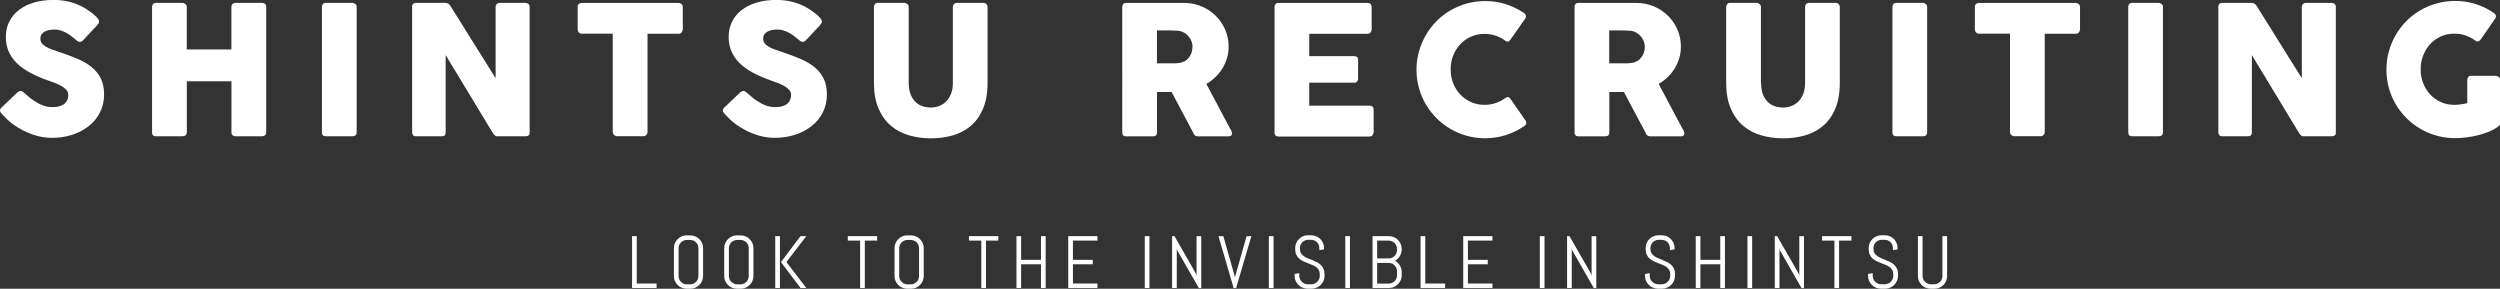 <?xml version="1.0" encoding="UTF-8"?><svg id="_レイヤー_2" xmlns="http://www.w3.org/2000/svg" viewBox="0 0 427.29 49.35"><rect x="0" y="0" width="427.29" height="49.35" fill="#333333" stroke="none"/><defs><style>.cls-1{fill:#ffffff;}.cls-2{fill:#ffffff;}</style></defs><g id="_レイヤー_1-2"><g><g><path class="cls-1" d="M4.19,15.92c.17,.14,.4,.33,.67,.58,.27,.24,.58,.48,.93,.71,.52,.35,1.04,.62,1.55,.81,.51,.19,1.05,.29,1.61,.29,.52,0,.96-.06,1.31-.18,.35-.12,.63-.27,.84-.47,.2-.19,.35-.42,.44-.67,.09-.25,.13-.53,.13-.81,0-.32-.12-.6-.36-.85-.24-.25-.53-.47-.88-.67-.35-.19-.71-.36-1.09-.5-.38-.14-.71-.25-.98-.35-1.23-.43-2.3-.89-3.22-1.39-.92-.5-1.69-1.05-2.3-1.66-.61-.61-1.07-1.28-1.38-2.01s-.46-1.55-.46-2.45c0-.95,.19-1.82,.58-2.59,.38-.78,.93-1.44,1.64-1.99,.71-.55,1.57-.98,2.57-1.28,1-.3,2.12-.45,3.36-.45,.93,0,1.82,.1,2.68,.31s1.7,.54,2.52,1.01c.35,.2,.68,.42,.99,.64,.31,.22,.59,.43,.82,.64,.24,.21,.42,.4,.56,.58,.14,.18,.21,.34,.21,.48s-.03,.26-.1,.37c-.07,.11-.17,.24-.3,.38l-2.35,2.5c-.17,.17-.35,.26-.52,.26-.14,0-.27-.04-.39-.12s-.25-.18-.39-.31l-.14-.12c-.2-.17-.43-.35-.68-.54-.25-.18-.52-.35-.81-.5-.29-.15-.59-.27-.91-.37-.32-.1-.64-.15-.97-.15s-.65,.03-.95,.08c-.3,.06-.56,.15-.78,.27s-.4,.28-.54,.48c-.13,.2-.2,.44-.2,.73s.07,.53,.21,.74c.14,.21,.36,.4,.64,.58,.29,.18,.64,.35,1.07,.51,.42,.16,.92,.33,1.48,.51,1.08,.36,2.08,.73,3,1.13,.92,.39,1.71,.86,2.37,1.4,.67,.54,1.18,1.18,1.56,1.93,.37,.75,.56,1.65,.56,2.72,0,1.12-.23,2.15-.69,3.06-.46,.92-1.09,1.7-1.9,2.34-.8,.64-1.75,1.14-2.83,1.5-1.08,.35-2.25,.53-3.5,.53-1.18,0-2.33-.21-3.47-.63-1.14-.42-2.19-.99-3.18-1.69-.41-.3-.75-.59-1.04-.88-.28-.29-.5-.52-.67-.69l-.05-.05s-.02-.03-.03-.04c-.01,0-.02-.01-.03-.02-.01-.02-.02-.03-.03-.04-.01,0-.02-.01-.03-.02-.24-.26-.35-.46-.35-.62,0-.17,.12-.37,.35-.58l2.66-2.53c.21-.15,.39-.23,.52-.23,.09,0,.19,.03,.29,.09,.1,.06,.23,.15,.37,.28Z"/><path class="cls-1" d="M25.97,1.17c.01-.17,.07-.33,.19-.47,.12-.14,.27-.21,.47-.21h4.56c.15,0,.31,.06,.48,.19s.25,.29,.25,.48v7.29h7.63V1.17c0-.18,.06-.34,.19-.48,.13-.13,.29-.2,.5-.2h4.49c.2,0,.38,.05,.54,.15,.15,.1,.23,.27,.23,.49V22.61c0,.23-.07,.39-.2,.51-.13,.11-.31,.17-.52,.17h-4.53c-.2,0-.37-.06-.5-.17-.13-.11-.19-.28-.19-.51V13.89h-7.63v8.72c0,.21-.07,.38-.21,.5-.14,.12-.33,.18-.56,.18h-4.51c-.43,0-.65-.2-.66-.6V1.17Z"/><path class="cls-1" d="M55.02,1.17c0-.18,.06-.34,.17-.48,.11-.13,.28-.2,.51-.2h4.51c.15,0,.32,.06,.49,.18,.17,.12,.26,.29,.26,.49V22.61c0,.45-.25,.68-.75,.68h-4.51c-.45,0-.68-.22-.68-.68V1.17Z"/><path class="cls-1" d="M70.41,1.17c0-.18,.06-.34,.17-.48,.11-.13,.28-.2,.51-.2h5.02c.14,0,.29,.04,.45,.11,.15,.07,.29,.19,.4,.37,1.3,2.1,2.59,4.17,3.87,6.2,1.28,2.04,2.57,4.1,3.88,6.2V1.07c.04-.18,.12-.33,.25-.43,.12-.1,.27-.15,.43-.15h4.38c.21,0,.39,.06,.54,.18,.14,.12,.21,.28,.21,.5V22.69c0,.21-.06,.36-.18,.45-.12,.1-.29,.15-.51,.15h-4.9c-.13,0-.25-.05-.35-.14-.1-.09-.21-.22-.32-.37-1.36-2.25-2.71-4.48-4.04-6.68-1.33-2.2-2.68-4.43-4.05-6.68v13.19c0,.23-.05,.39-.15,.51-.1,.11-.29,.17-.55,.17h-4.36c-.24,0-.41-.06-.51-.19-.11-.13-.16-.28-.16-.47V1.17Z"/><path class="cls-1" d="M98.72,1.17c0-.2,.07-.37,.21-.49,.14-.12,.31-.18,.51-.18h16.52c.18,0,.35,.06,.49,.17,.14,.11,.22,.28,.25,.51v3.81c0,.18-.06,.36-.19,.53-.13,.17-.31,.25-.54,.25h-5.3V22.56c0,.18-.07,.35-.2,.5-.13,.15-.31,.22-.52,.22h-4.5c-.17,0-.34-.07-.49-.21-.15-.14-.23-.31-.23-.52V5.76h-5.28c-.21,0-.38-.07-.51-.2-.14-.13-.21-.33-.21-.58V1.17Z"/><path class="cls-1" d="M127.73,15.92c.17,.14,.4,.33,.67,.58,.27,.24,.58,.48,.93,.71,.52,.35,1.04,.62,1.55,.81,.51,.19,1.05,.29,1.61,.29,.52,0,.96-.06,1.31-.18,.35-.12,.63-.27,.84-.47,.2-.19,.35-.42,.44-.67,.09-.25,.13-.53,.13-.81,0-.32-.12-.6-.36-.85-.24-.25-.53-.47-.88-.67-.35-.19-.71-.36-1.09-.5-.38-.14-.71-.25-.98-.35-1.23-.43-2.3-.89-3.22-1.39-.92-.5-1.69-1.05-2.3-1.66-.61-.61-1.07-1.28-1.38-2.01s-.46-1.55-.46-2.45c0-.95,.19-1.82,.58-2.59,.38-.78,.93-1.44,1.64-1.99,.71-.55,1.57-.98,2.57-1.28,1-.3,2.12-.45,3.36-.45,.93,0,1.82,.1,2.68,.31s1.7,.54,2.52,1.01c.35,.2,.68,.42,.99,.64,.31,.22,.59,.43,.82,.64,.24,.21,.42,.4,.56,.58,.14,.18,.21,.34,.21,.48s-.03,.26-.1,.37c-.07,.11-.17,.24-.3,.38l-2.35,2.5c-.17,.17-.35,.26-.52,.26-.14,0-.27-.04-.39-.12s-.25-.18-.39-.31l-.14-.12c-.2-.17-.43-.35-.68-.54-.25-.18-.52-.35-.81-.5-.29-.15-.59-.27-.91-.37-.32-.1-.64-.15-.97-.15s-.65,.03-.95,.08c-.3,.06-.56,.15-.78,.27s-.4,.28-.54,.48c-.13,.2-.2,.44-.2,.73s.07,.53,.21,.74c.14,.21,.36,.4,.64,.58,.29,.18,.64,.35,1.07,.51,.42,.16,.92,.33,1.48,.51,1.08,.36,2.08,.73,3,1.13,.92,.39,1.71,.86,2.37,1.4,.67,.54,1.18,1.18,1.56,1.93,.37,.75,.56,1.65,.56,2.72,0,1.12-.23,2.15-.69,3.06-.46,.92-1.09,1.7-1.9,2.34-.8,.64-1.75,1.14-2.83,1.5-1.08,.35-2.25,.53-3.5,.53-1.18,0-2.33-.21-3.47-.63-1.14-.42-2.19-.99-3.18-1.69-.41-.3-.75-.59-1.04-.88-.28-.29-.5-.52-.67-.69l-.05-.05s-.02-.03-.03-.04c-.01,0-.02-.01-.03-.02-.01-.02-.02-.03-.03-.04-.01,0-.02-.01-.03-.02-.24-.26-.35-.46-.35-.62,0-.17,.12-.37,.35-.58l2.66-2.53c.21-.15,.39-.23,.52-.23,.09,0,.19,.03,.29,.09,.1,.06,.23,.15,.37,.28Z"/><path class="cls-1" d="M155.32,14.2c0,.76,.1,1.4,.32,1.93,.21,.53,.49,.96,.83,1.29,.34,.33,.74,.58,1.2,.73,.46,.15,.93,.23,1.42,.23s1-.09,1.45-.27c.46-.18,.86-.45,1.2-.8,.34-.35,.62-.79,.82-1.31s.3-1.12,.3-1.8V1.17c0-.18,.06-.34,.19-.48,.13-.13,.3-.2,.51-.2h4.48c.24,0,.42,.07,.55,.21,.13,.14,.2,.29,.2,.47V14.11c0,1.79-.26,3.29-.79,4.51-.53,1.22-1.24,2.2-2.13,2.94-.89,.74-1.92,1.27-3.09,1.6s-2.4,.48-3.69,.48-2.52-.17-3.7-.5c-1.18-.33-2.21-.88-3.1-1.63-.89-.75-1.6-1.73-2.13-2.95-.53-1.21-.79-2.7-.79-4.46V1.17c0-.17,.06-.33,.18-.47,.12-.14,.26-.21,.44-.21h4.59c.15,0,.31,.06,.48,.19,.17,.13,.25,.29,.25,.48V14.2Z"/><path class="cls-1" d="M191.81,1.2c0-.21,.06-.39,.17-.51,.11-.13,.28-.19,.51-.19h9.92c1.05,0,2.04,.2,2.96,.59,.92,.39,1.72,.93,2.41,1.6,.69,.67,1.23,1.47,1.62,2.37,.39,.91,.59,1.87,.59,2.89,0,.7-.09,1.36-.28,1.99-.19,.63-.45,1.22-.79,1.77s-.74,1.04-1.21,1.49c-.47,.44-.97,.83-1.53,1.14l3.95,7.43c.07,.14,.16,.31,.28,.51,.11,.19,.17,.36,.17,.51,0,.16-.05,.29-.16,.38-.11,.09-.25,.13-.44,.13h-5.27c-.17,0-.33-.05-.47-.15s-.23-.24-.27-.42l-3.73-7.01h-2.49v6.92c0,.44-.24,.66-.71,.66h-4.56c-.21,0-.37-.05-.49-.16-.12-.11-.18-.27-.18-.5V1.2Zm12.02,6.82c0-.31-.06-.61-.17-.92-.11-.31-.27-.59-.48-.84s-.45-.47-.74-.65c-.29-.17-.6-.29-.95-.34-.29-.02-.56-.04-.81-.05-.25-.02-.52-.02-.82-.02h-2.12v5.63h2.82c.18,0,.35,0,.49-.02,.14,0,.3-.03,.48-.05,.36-.04,.68-.15,.97-.31s.53-.38,.72-.63c.19-.25,.34-.53,.44-.84,.1-.31,.15-.63,.15-.96Z"/><path class="cls-1" d="M217.83,1.2c0-.21,.06-.39,.18-.51,.12-.13,.28-.19,.5-.19h15.23c.22,0,.4,.07,.52,.2,.12,.13,.18,.31,.18,.54v3.8c0,.17-.06,.34-.18,.5-.12,.16-.3,.24-.54,.24h-9.95v3.81h7.68c.19,0,.36,.05,.48,.14,.13,.09,.19,.25,.19,.46v3.32c0,.14-.06,.28-.17,.42-.11,.13-.28,.2-.49,.2h-7.69v3.93h10.32c.46,0,.69,.24,.69,.7v3.86c0,.1-.04,.19-.12,.28-.04,.29-.25,.43-.63,.43h-15.52c-.21,0-.37-.05-.49-.16-.12-.11-.18-.27-.18-.5V1.2Z"/><path class="cls-1" d="M260.39,2.15c.17,.1,.3,.24,.38,.4,.08,.16,.07,.36-.05,.58l-2.59,3.68c-.11,.17-.23,.27-.36,.3-.13,.03-.28-.02-.47-.13-.5-.38-1.05-.67-1.66-.88-.6-.2-1.24-.31-1.92-.31-.84,0-1.61,.16-2.32,.48s-1.32,.75-1.83,1.3-.91,1.2-1.2,1.93c-.29,.74-.43,1.52-.43,2.36s.14,1.62,.43,2.36c.29,.73,.69,1.37,1.2,1.92,.51,.55,1.12,.98,1.83,1.3s1.48,.48,2.32,.48c.67,0,1.32-.1,1.93-.31s1.17-.5,1.67-.88c.18-.11,.34-.16,.46-.14,.12,.02,.25,.11,.37,.28l2.62,3.78c.11,.23,.13,.42,.05,.57-.08,.15-.21,.28-.38,.38-.96,.64-2,1.14-3.11,1.5-1.11,.35-2.28,.53-3.51,.53-1.08,0-2.13-.14-3.12-.42-1-.28-1.93-.67-2.8-1.18s-1.66-1.12-2.37-1.83c-.71-.71-1.32-1.5-1.83-2.36-.51-.87-.91-1.8-1.18-2.79-.28-1-.42-2.04-.42-3.12s.14-2.13,.42-3.12c.28-1,.67-1.93,1.18-2.81s1.12-1.67,1.83-2.39c.71-.72,1.5-1.33,2.37-1.83,.87-.51,1.8-.9,2.8-1.18,1-.28,2.04-.42,3.12-.42,1.23,0,2.39,.17,3.48,.51s2.12,.84,3.08,1.48Z"/><path class="cls-1" d="M269.11,1.2c0-.21,.06-.39,.17-.51,.11-.13,.28-.19,.51-.19h9.92c1.05,0,2.04,.2,2.96,.59,.92,.39,1.72,.93,2.41,1.6,.69,.67,1.23,1.47,1.62,2.37,.39,.91,.59,1.87,.59,2.89,0,.7-.09,1.36-.28,1.99-.19,.63-.45,1.22-.79,1.77-.34,.55-.74,1.04-1.2,1.49-.47,.44-.98,.83-1.53,1.14l3.95,7.43c.07,.14,.16,.31,.28,.51s.17,.36,.17,.51c0,.16-.05,.29-.16,.38-.11,.09-.25,.13-.44,.13h-5.27c-.17,0-.33-.05-.47-.15s-.23-.24-.27-.42l-3.73-7.01h-2.49v6.92c0,.44-.24,.66-.71,.66h-4.56c-.21,0-.37-.05-.49-.16s-.18-.27-.18-.5V1.2Zm12.02,6.82c0-.31-.06-.61-.17-.92-.11-.31-.27-.59-.48-.84s-.45-.47-.74-.65c-.29-.17-.6-.29-.95-.34-.29-.02-.56-.04-.81-.05-.25-.02-.52-.02-.82-.02h-2.12v5.63h2.82c.18,0,.35,0,.49-.02,.14,0,.3-.03,.48-.05,.36-.04,.68-.15,.97-.31,.29-.17,.53-.38,.72-.63,.19-.25,.34-.53,.45-.84s.15-.63,.15-.96Z"/><path class="cls-1" d="M301,14.2c0,.76,.1,1.4,.31,1.93s.49,.96,.83,1.29,.74,.58,1.2,.73c.46,.15,.93,.23,1.42,.23s1-.09,1.45-.27c.46-.18,.86-.45,1.2-.8,.34-.35,.62-.79,.81-1.31,.2-.52,.3-1.12,.3-1.8V1.17c0-.18,.06-.34,.19-.48,.13-.13,.3-.2,.51-.2h4.48c.24,0,.42,.07,.55,.21,.13,.14,.2,.29,.2,.47V14.11c0,1.79-.26,3.29-.79,4.51-.53,1.22-1.24,2.2-2.13,2.94-.89,.74-1.92,1.27-3.09,1.6s-2.4,.48-3.69,.48-2.52-.17-3.7-.5c-1.18-.33-2.21-.88-3.1-1.63-.89-.75-1.6-1.73-2.13-2.95-.53-1.21-.79-2.7-.79-4.46V1.17c0-.17,.06-.33,.18-.47,.12-.14,.26-.21,.44-.21h4.59c.15,0,.31,.06,.48,.19,.17,.13,.25,.29,.25,.48V14.2Z"/><path class="cls-1" d="M323.44,1.17c0-.18,.06-.34,.17-.48,.11-.13,.28-.2,.51-.2h4.51c.15,0,.32,.06,.49,.18,.17,.12,.26,.29,.26,.49V22.61c0,.45-.25,.68-.75,.68h-4.51c-.45,0-.67-.22-.67-.68V1.17Z"/><path class="cls-1" d="M337.53,1.17c0-.2,.07-.37,.21-.49,.14-.12,.31-.18,.51-.18h16.52c.18,0,.35,.06,.49,.17s.23,.28,.25,.51v3.81c0,.18-.06,.36-.19,.53s-.31,.25-.54,.25h-5.3V22.56c0,.18-.07,.35-.2,.5s-.31,.22-.52,.22h-4.5c-.17,0-.34-.07-.49-.21-.15-.14-.23-.31-.23-.52V5.76h-5.28c-.2,0-.38-.07-.51-.2-.14-.13-.21-.33-.21-.58V1.17Z"/><path class="cls-1" d="M363.74,1.17c0-.18,.06-.34,.17-.48,.11-.13,.28-.2,.51-.2h4.51c.15,0,.32,.06,.49,.18,.17,.12,.26,.29,.26,.49V22.61c0,.45-.25,.68-.75,.68h-4.51c-.45,0-.67-.22-.67-.68V1.17Z"/><path class="cls-1" d="M379.13,1.17c0-.18,.06-.34,.17-.48,.11-.13,.28-.2,.51-.2h5.02c.14,0,.29,.04,.44,.11,.15,.07,.29,.19,.4,.37,1.3,2.1,2.59,4.17,3.87,6.2s2.57,4.1,3.88,6.2V1.07c.04-.18,.12-.33,.25-.43s.27-.15,.43-.15h4.38c.21,0,.39,.06,.54,.18,.14,.12,.21,.28,.21,.5V22.69c0,.21-.06,.36-.18,.45-.12,.1-.29,.15-.51,.15h-4.9c-.13,0-.25-.05-.35-.14-.1-.09-.21-.22-.32-.37-1.36-2.25-2.71-4.48-4.04-6.68-1.33-2.2-2.68-4.43-4.05-6.68v13.19c0,.23-.05,.39-.15,.51-.1,.11-.29,.17-.55,.17h-4.36c-.24,0-.41-.06-.51-.19s-.16-.28-.16-.47V1.17Z"/><path class="cls-1" d="M423.07,6.92c-.52-.37-1.08-.65-1.67-.86s-1.23-.31-1.9-.31c-.85,0-1.63,.16-2.33,.48s-1.31,.76-1.82,1.31-.9,1.2-1.19,1.94c-.29,.74-.43,1.53-.43,2.37s.14,1.63,.43,2.36c.29,.74,.68,1.38,1.19,1.93,.51,.55,1.11,.98,1.82,1.3s1.48,.48,2.33,.48c.36,0,.71-.03,1.07-.08,.35-.05,.73-.12,1.13-.2v-4.02c0-.19,.06-.36,.17-.48,.11-.13,.28-.19,.51-.19h4.17c.15,0,.32,.06,.49,.18,.17,.12,.26,.29,.26,.49v7.43c0,.28-.15,.5-.45,.67-.48,.33-1.01,.61-1.6,.84s-1.19,.43-1.83,.58-1.28,.27-1.93,.35c-.65,.08-1.28,.12-1.9,.12-1.08,0-2.13-.14-3.12-.42-1-.28-1.93-.67-2.8-1.18-.87-.51-1.66-1.12-2.37-1.83s-1.32-1.5-1.83-2.36c-.51-.87-.91-1.8-1.18-2.79s-.41-2.04-.41-3.12,.14-2.13,.41-3.12,.67-1.93,1.18-2.81,1.12-1.67,1.83-2.39c.71-.72,1.5-1.33,2.37-1.83,.87-.51,1.8-.9,2.8-1.18,1-.28,2.04-.42,3.12-.42,1.23,0,2.39,.17,3.48,.51s2.12,.84,3.08,1.48c.17,.1,.31,.24,.4,.41s.07,.36-.06,.58l-2.49,3.59c-.13,.16-.27,.27-.4,.33s-.31,.01-.54-.13Z"/></g><g><path class="cls-2" d="M108.03,49.22v-8.86h.8v8.1h3.39v.76h-4.19Z"/><path class="cls-2" d="M120,48.02c-.11,.26-.27,.49-.47,.69-.2,.2-.43,.35-.69,.47s-.55,.17-.85,.17h-.63c-.3,0-.58-.06-.85-.17s-.5-.27-.69-.47c-.2-.2-.35-.43-.47-.69s-.17-.54-.17-.85v-4.76c0-.3,.06-.58,.17-.85,.11-.26,.27-.49,.47-.69,.2-.2,.43-.35,.69-.47s.55-.17,.85-.17h.63c.3,0,.58,.06,.85,.17s.49,.27,.69,.47c.2,.2,.35,.43,.47,.69,.11,.26,.17,.55,.17,.85v4.76c0,.3-.06,.58-.17,.85Zm-.63-5.6c0-.2-.04-.38-.11-.55-.07-.17-.17-.32-.3-.45-.13-.13-.28-.23-.45-.3s-.35-.11-.55-.11h-.56c-.2,0-.38,.04-.55,.11s-.32,.18-.45,.3c-.13,.13-.23,.28-.31,.45-.07,.17-.11,.36-.11,.55v4.76c0,.2,.04,.38,.11,.55,.07,.17,.18,.32,.31,.45,.13,.13,.28,.23,.45,.31s.36,.11,.55,.11h.56c.2,0,.38-.04,.55-.11s.32-.18,.45-.31c.13-.13,.23-.28,.3-.45,.07-.17,.11-.36,.11-.55v-4.76Z"/><path class="cls-2" d="M128.6,48.02c-.11,.26-.27,.49-.47,.69-.2,.2-.43,.35-.69,.47s-.55,.17-.85,.17h-.63c-.3,0-.58-.06-.85-.17s-.5-.27-.69-.47c-.2-.2-.35-.43-.47-.69s-.17-.54-.17-.85v-4.76c0-.3,.06-.58,.17-.85,.11-.26,.27-.49,.47-.69,.2-.2,.43-.35,.69-.47s.55-.17,.85-.17h.63c.3,0,.58,.06,.85,.17s.49,.27,.69,.47c.2,.2,.35,.43,.47,.69,.11,.26,.17,.55,.17,.85v4.76c0,.3-.06,.58-.17,.85Zm-.63-5.6c0-.2-.04-.38-.11-.55-.07-.17-.17-.32-.3-.45-.13-.13-.28-.23-.45-.3s-.35-.11-.55-.11h-.56c-.2,0-.38,.04-.55,.11s-.32,.18-.45,.3c-.13,.13-.23,.28-.31,.45-.07,.17-.11,.36-.11,.55v4.76c0,.2,.04,.38,.11,.55,.07,.17,.18,.32,.31,.45,.13,.13,.28,.23,.45,.31s.36,.11,.55,.11h.56c.2,0,.38-.04,.55-.11s.32-.18,.45-.31c.13-.13,.23-.28,.3-.45,.07-.17,.11-.36,.11-.55v-4.76Z"/><path class="cls-2" d="M132.5,49.22v-8.86h.8v8.86h-.8Zm4.32,0l-3.34-4.43,3.34-4.43h.99l-3.4,4.43,3.4,4.43h-.99Z"/><path class="cls-2" d="M147.81,41.12v8.1h-.8v-8.1h-2.11v-.76h5.02v.76h-2.11Z"/><path class="cls-2" d="M157.71,48.02c-.11,.26-.27,.49-.47,.69-.2,.2-.43,.35-.69,.47s-.55,.17-.85,.17h-.63c-.3,0-.58-.06-.85-.17s-.5-.27-.69-.47c-.2-.2-.35-.43-.47-.69s-.17-.54-.17-.85v-4.76c0-.3,.06-.58,.17-.85,.11-.26,.27-.49,.47-.69,.2-.2,.43-.35,.69-.47s.55-.17,.85-.17h.63c.3,0,.58,.06,.85,.17s.49,.27,.69,.47c.2,.2,.35,.43,.47,.69,.11,.26,.17,.55,.17,.85v4.76c0,.3-.06,.58-.17,.85Zm-.63-5.6c0-.2-.04-.38-.11-.55-.07-.17-.17-.32-.3-.45-.13-.13-.28-.23-.45-.3s-.35-.11-.55-.11h-.56c-.2,0-.38,.04-.55,.11s-.32,.18-.45,.3c-.13,.13-.23,.28-.31,.45-.07,.17-.11,.36-.11,.55v4.76c0,.2,.04,.38,.11,.55,.07,.17,.18,.32,.31,.45,.13,.13,.28,.23,.45,.31s.36,.11,.55,.11h.56c.2,0,.38-.04,.55-.11s.32-.18,.45-.31c.13-.13,.23-.28,.3-.45,.07-.17,.11-.36,.11-.55v-4.76Z"/><path class="cls-2" d="M168.52,41.12v8.1h-.8v-8.1h-2.11v-.76h5.02v.76h-2.11Z"/><path class="cls-2" d="M177.92,49.22v-4.05h-3.39v4.05h-.8v-8.86h.8v4.05h3.39v-4.05h.8v8.86h-.8Z"/><path class="cls-2" d="M182.58,49.22v-8.86h4.99v.76h-4.19v3.29h3.39v.76h-3.39v3.29h4.19v.76h-4.99Z"/><path class="cls-2" d="M195.66,49.22v-8.86h.8v8.86h-.8Z"/><path class="cls-2" d="M204.89,49.22l-3.69-6.45-.07-.38v6.83h-.8v-8.86h.41l3.69,6.46,.08,.38v-6.83h.8v8.86h-.42Z"/><path class="cls-2" d="M211.06,47.28l.02,.33,.02-.33,1.96-6.91h.82l-2.61,8.86h-.42l-2.59-8.86h.83l1.96,6.91Z"/><path class="cls-2" d="M216.87,49.22v-8.86h.8v8.86h-.8Z"/><path class="cls-2" d="M226.38,47.17c0,.3-.06,.58-.18,.85s-.28,.49-.49,.69c-.2,.2-.44,.35-.71,.47-.27,.11-.55,.17-.85,.17h-.64c-.3,0-.59-.06-.86-.17-.27-.11-.51-.27-.71-.47-.2-.2-.37-.43-.49-.69-.12-.26-.18-.54-.18-.85v-.35l.8-.13v.48c0,.2,.04,.38,.12,.55,.08,.17,.19,.32,.32,.45,.14,.13,.29,.23,.47,.31s.37,.11,.56,.11h.56c.2,0,.39-.04,.56-.11,.18-.07,.33-.18,.47-.31s.24-.28,.32-.45c.08-.17,.12-.36,.12-.55v-.27c0-.31-.06-.56-.18-.76-.12-.2-.28-.37-.48-.52-.2-.14-.42-.26-.67-.36s-.51-.2-.77-.3c-.26-.1-.52-.21-.77-.33-.25-.12-.47-.27-.67-.45-.2-.18-.36-.4-.48-.66-.12-.26-.18-.58-.18-.96v-.17c0-.3,.06-.58,.17-.85,.11-.26,.27-.49,.47-.69,.2-.2,.43-.35,.69-.47s.55-.17,.85-.17h.57c.3,0,.58,.06,.85,.17,.26,.11,.49,.27,.69,.47,.2,.2,.35,.43,.47,.69,.11,.26,.17,.55,.17,.85v.23l-.8,.13v-.36c0-.2-.04-.38-.11-.55s-.18-.32-.3-.45c-.13-.13-.28-.23-.45-.3-.17-.07-.36-.11-.55-.11h-.49c-.2,0-.38,.04-.55,.11s-.32,.18-.45,.3c-.13,.13-.23,.28-.31,.45-.07,.17-.11,.36-.11,.55v.17c0,.28,.06,.52,.18,.72,.12,.19,.28,.36,.48,.5s.42,.26,.67,.36c.25,.1,.51,.2,.77,.31,.26,.11,.52,.22,.77,.35,.25,.12,.47,.28,.67,.46,.2,.18,.36,.41,.48,.67,.12,.26,.18,.58,.18,.96v.27Z"/><path class="cls-2" d="M229.93,49.22v-8.86h.8v8.86h-.8Z"/><path class="cls-2" d="M239.4,47.89c-.11,.26-.27,.49-.47,.69-.2,.2-.43,.35-.69,.47s-.55,.17-.85,.17h-2.8v-8.86h2.8c.3,0,.58,.06,.85,.17s.5,.27,.69,.47,.35,.43,.47,.7,.17,.55,.17,.85v.09c0,.21-.03,.41-.08,.6-.06,.19-.14,.37-.24,.54-.1,.16-.22,.31-.36,.45-.14,.13-.3,.25-.47,.34,.17,.09,.33,.2,.47,.34,.14,.13,.26,.28,.36,.45s.18,.35,.24,.54,.08,.39,.08,.6v.57c0,.3-.06,.58-.17,.85Zm-.63-5.35c0-.2-.04-.38-.11-.55s-.18-.32-.31-.45-.28-.23-.45-.31-.36-.11-.55-.11h-1.97v3.05h1.97c.2,0,.38-.04,.55-.11s.32-.18,.45-.31,.23-.28,.31-.45,.11-.35,.11-.55v-.21Zm0,3.81c0-.2-.04-.38-.11-.55s-.18-.32-.31-.45c-.13-.13-.28-.23-.45-.3s-.36-.11-.55-.11h-1.97v3.53h1.97c.2,0,.38-.04,.55-.11s.32-.17,.45-.3,.23-.28,.31-.45,.11-.35,.11-.55v-.7Z"/><path class="cls-2" d="M242.8,49.22v-8.86h.8v8.1h3.39v.76h-4.19Z"/><path class="cls-2" d="M250.09,49.22v-8.86h4.99v.76h-4.19v3.29h3.39v.76h-3.39v3.29h4.19v.76h-4.99Z"/><path class="cls-2" d="M263.18,49.22v-8.86h.8v8.86h-.8Z"/><path class="cls-2" d="M272.4,49.22l-3.69-6.45-.07-.38v6.83h-.8v-8.86h.41l3.7,6.46,.08,.38v-6.83h.8v8.86h-.42Z"/><path class="cls-2" d="M286.28,47.17c0,.3-.06,.58-.18,.85-.12,.26-.28,.49-.49,.69-.2,.2-.44,.35-.71,.47s-.55,.17-.86,.17h-.64c-.3,0-.59-.06-.86-.17s-.51-.27-.71-.47c-.2-.2-.37-.43-.49-.69-.12-.26-.18-.54-.18-.85v-.35l.8-.13v.48c0,.2,.04,.38,.12,.55,.08,.17,.19,.32,.32,.45s.29,.23,.47,.31c.18,.07,.37,.11,.57,.11h.56c.2,0,.38-.04,.56-.11,.18-.07,.33-.18,.47-.31,.14-.13,.24-.28,.32-.45,.08-.17,.12-.36,.12-.55v-.27c0-.31-.06-.56-.18-.76-.12-.2-.28-.37-.48-.52-.2-.14-.42-.26-.67-.36s-.51-.2-.77-.3c-.26-.1-.52-.21-.77-.33s-.47-.27-.67-.45c-.2-.18-.36-.4-.48-.66-.12-.26-.18-.58-.18-.96v-.17c0-.3,.06-.58,.17-.85,.11-.26,.27-.49,.47-.69s.43-.35,.7-.47,.55-.17,.85-.17h.57c.3,0,.58,.06,.85,.17s.49,.27,.69,.47c.2,.2,.35,.43,.47,.69,.11,.26,.17,.55,.17,.85v.23l-.8,.13v-.36c0-.2-.04-.38-.11-.55s-.17-.32-.3-.45c-.13-.13-.28-.23-.45-.3s-.35-.11-.55-.11h-.49c-.2,0-.38,.04-.55,.11s-.32,.18-.45,.3c-.13,.13-.23,.28-.31,.45s-.11,.36-.11,.55v.17c0,.28,.06,.52,.18,.72,.12,.19,.28,.36,.48,.5,.2,.14,.42,.26,.67,.36s.51,.2,.77,.31c.26,.11,.52,.22,.77,.35,.25,.12,.47,.28,.67,.46,.2,.18,.36,.41,.48,.67,.12,.26,.18,.58,.18,.96v.27Z"/><path class="cls-2" d="M294.02,49.22v-4.05h-3.39v4.05h-.8v-8.86h.8v4.05h3.39v-4.05h.8v8.86h-.8Z"/><path class="cls-2" d="M298.67,49.22v-8.86h.8v8.86h-.8Z"/><path class="cls-2" d="M307.9,49.22l-3.69-6.45-.07-.38v6.83h-.8v-8.86h.41l3.7,6.46,.08,.38v-6.83h.8v8.86h-.42Z"/><path class="cls-2" d="M314.33,41.12v8.1h-.8v-8.1h-2.11v-.76h5.02v.76h-2.11Z"/><path class="cls-2" d="M324.4,47.17c0,.3-.06,.58-.18,.85-.12,.26-.28,.49-.49,.69-.2,.2-.44,.35-.71,.47s-.55,.17-.86,.17h-.64c-.3,0-.59-.06-.86-.17s-.51-.27-.71-.47c-.2-.2-.37-.43-.49-.69-.12-.26-.18-.54-.18-.85v-.35l.8-.13v.48c0,.2,.04,.38,.12,.55,.08,.17,.19,.32,.32,.45s.29,.23,.47,.31c.18,.07,.37,.11,.57,.11h.56c.2,0,.38-.04,.56-.11,.18-.07,.33-.18,.47-.31,.14-.13,.24-.28,.32-.45,.08-.17,.12-.36,.12-.55v-.27c0-.31-.06-.56-.18-.76-.12-.2-.28-.37-.48-.52-.2-.14-.42-.26-.67-.36s-.51-.2-.77-.3c-.26-.1-.52-.21-.77-.33s-.47-.27-.67-.45c-.2-.18-.36-.4-.48-.66-.12-.26-.18-.58-.18-.96v-.17c0-.3,.06-.58,.17-.85,.11-.26,.27-.49,.47-.69s.43-.35,.7-.47,.55-.17,.85-.17h.57c.3,0,.58,.06,.85,.17s.49,.27,.69,.47c.2,.2,.35,.43,.47,.69,.11,.26,.17,.55,.17,.85v.23l-.8,.13v-.36c0-.2-.04-.38-.11-.55s-.17-.32-.3-.45c-.13-.13-.28-.23-.45-.3s-.35-.11-.55-.11h-.49c-.2,0-.38,.04-.55,.11s-.32,.18-.45,.3c-.13,.13-.23,.28-.31,.45s-.11,.36-.11,.55v.17c0,.28,.06,.52,.18,.72,.12,.19,.28,.36,.48,.5,.2,.14,.42,.26,.67,.36s.51,.2,.77,.31c.26,.11,.52,.22,.77,.35,.25,.12,.47,.28,.67,.46,.2,.18,.36,.41,.48,.67,.12,.26,.18,.58,.18,.96v.27Z"/><path class="cls-2" d="M332.63,48.02c-.11,.26-.27,.49-.47,.69-.2,.2-.43,.35-.69,.47s-.55,.17-.85,.17h-.63c-.3,0-.58-.06-.85-.17s-.5-.27-.7-.47c-.2-.2-.35-.43-.47-.69s-.17-.54-.17-.85v-6.81h.8v6.81c0,.2,.04,.38,.11,.55s.18,.32,.31,.45,.28,.23,.45,.31,.35,.11,.55,.11h.56c.2,0,.38-.04,.55-.11,.17-.07,.32-.18,.45-.31s.23-.28,.3-.45,.11-.36,.11-.55v-6.81h.8v6.81c0,.3-.06,.58-.17,.85Z"/></g></g></g></svg>